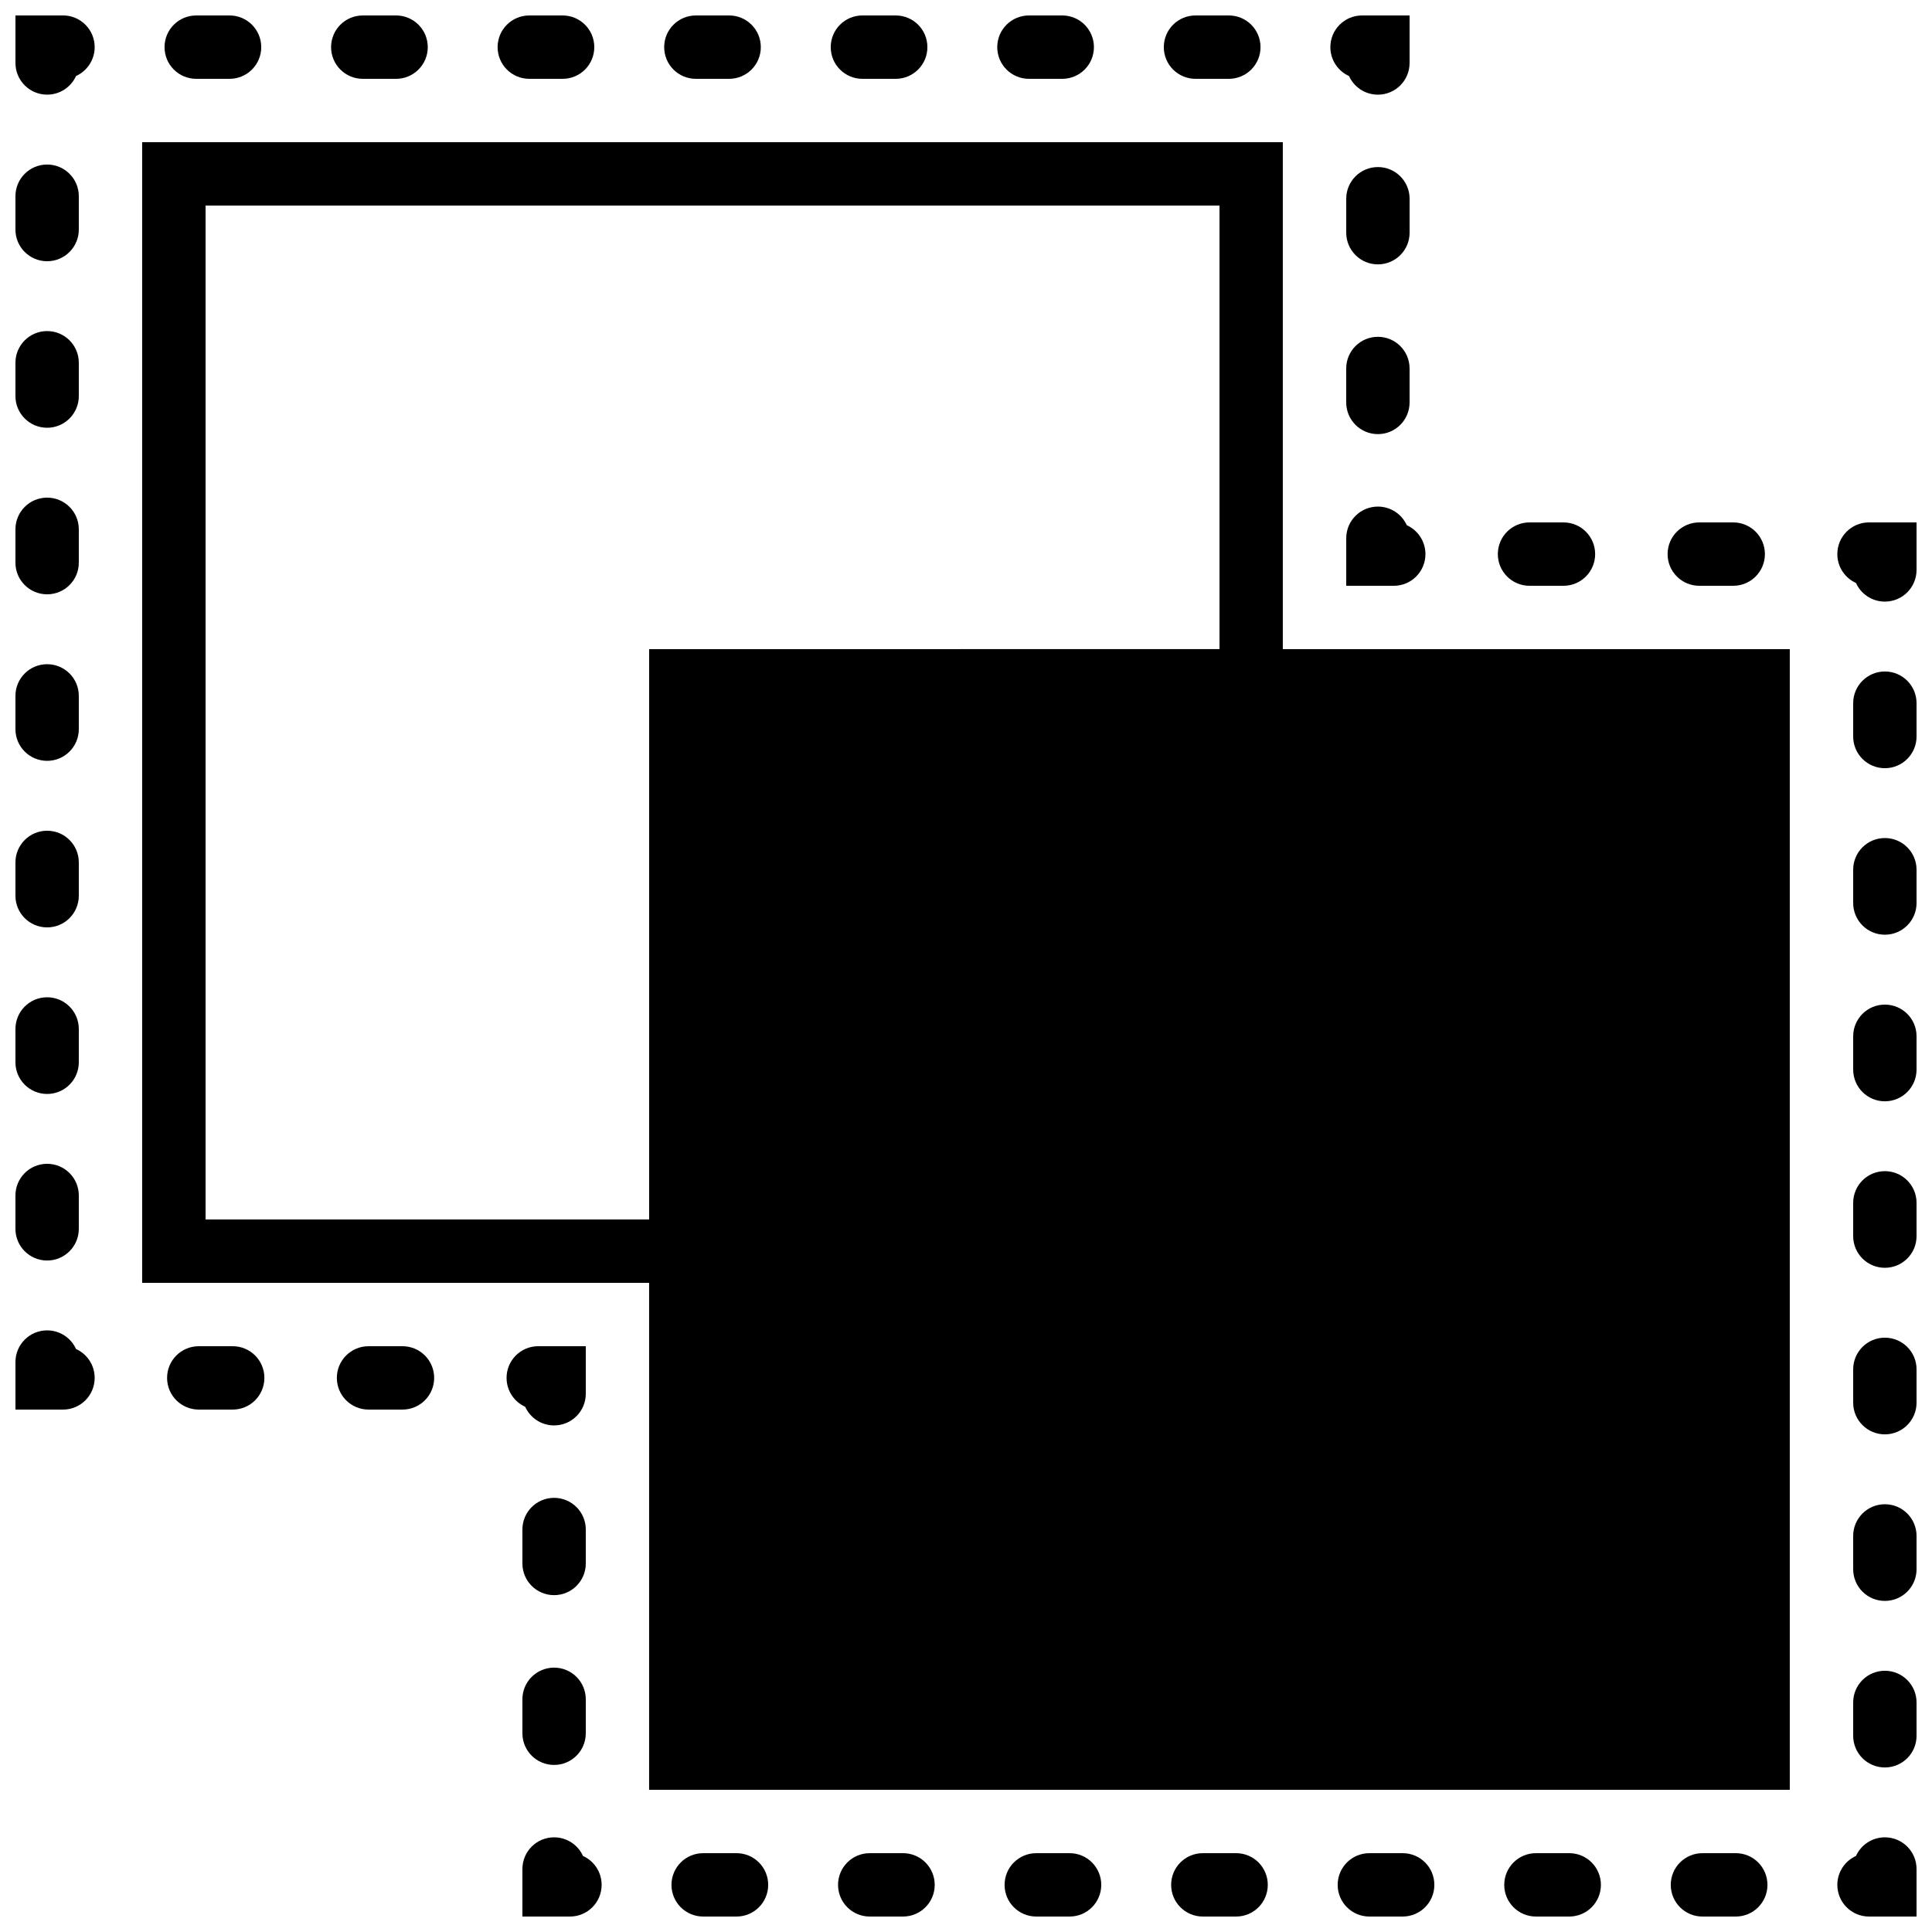 <?xml version="1.0" encoding="UTF-8"?>
<!-- Uploaded to: SVG Repo, www.svgrepo.com, Generator: SVG Repo Mixer Tools -->
<svg width="800px" height="800px" version="1.1" viewBox="144 144 512 512" xmlns="http://www.w3.org/2000/svg">
 <defs>
  <clipPath id="ah">
   <path d="m496 148.09h22v21.906h-22z"/>
  </clipPath>
  <clipPath id="w">
   <path d="m187 148.09h27v16.906h-27z"/>
  </clipPath>
  <clipPath id="l">
   <path d="m231 148.09h27v16.906h-27z"/>
  </clipPath>
  <clipPath id="f">
   <path d="m408 148.09h26v16.906h-26z"/>
  </clipPath>
  <clipPath id="e">
   <path d="m364 148.09h26v16.906h-26z"/>
  </clipPath>
  <clipPath id="d">
   <path d="m275 148.09h27v16.906h-27z"/>
  </clipPath>
  <clipPath id="c">
   <path d="m452 148.09h27v16.906h-27z"/>
  </clipPath>
  <clipPath id="b">
   <path d="m320 148.09h26v16.906h-26z"/>
  </clipPath>
  <clipPath id="a">
   <path d="m148.09 148.09h21.906v21.906h-21.906z"/>
  </clipPath>
  <clipPath id="ag">
   <path d="m148.09 320h16.906v26h-16.906z"/>
  </clipPath>
  <clipPath id="af">
   <path d="m148.09 364h16.906v26h-16.906z"/>
  </clipPath>
  <clipPath id="ae">
   <path d="m148.09 452h16.906v27h-16.906z"/>
  </clipPath>
  <clipPath id="ad">
   <path d="m148.09 408h16.906v26h-16.906z"/>
  </clipPath>
  <clipPath id="ac">
   <path d="m148.09 187h16.906v27h-16.906z"/>
  </clipPath>
  <clipPath id="ab">
   <path d="m148.09 275h16.906v27h-16.906z"/>
  </clipPath>
  <clipPath id="aa">
   <path d="m148.09 231h16.906v27h-16.906z"/>
  </clipPath>
  <clipPath id="z">
   <path d="m148.09 496h21.906v22h-21.906z"/>
  </clipPath>
  <clipPath id="y">
   <path d="m282 630h22v21.902h-22z"/>
  </clipPath>
  <clipPath id="x">
   <path d="m542 635h27v16.902h-27z"/>
  </clipPath>
  <clipPath id="v">
   <path d="m586 635h27v16.902h-27z"/>
  </clipPath>
  <clipPath id="u">
   <path d="m498 635h27v16.902h-27z"/>
  </clipPath>
  <clipPath id="t">
   <path d="m321 635h27v16.902h-27z"/>
  </clipPath>
  <clipPath id="s">
   <path d="m410 635h26v16.902h-26z"/>
  </clipPath>
  <clipPath id="r">
   <path d="m366 635h26v16.902h-26z"/>
  </clipPath>
  <clipPath id="q">
   <path d="m454 635h26v16.902h-26z"/>
  </clipPath>
  <clipPath id="p">
   <path d="m630 630h21.902v21.902h-21.902z"/>
  </clipPath>
  <clipPath id="o">
   <path d="m635 410h16.902v26h-16.902z"/>
  </clipPath>
  <clipPath id="n">
   <path d="m635 366h16.902v26h-16.902z"/>
  </clipPath>
  <clipPath id="m">
   <path d="m635 321h16.902v27h-16.902z"/>
  </clipPath>
  <clipPath id="k">
   <path d="m635 454h16.902v26h-16.902z"/>
  </clipPath>
  <clipPath id="j">
   <path d="m635 498h16.902v27h-16.902z"/>
  </clipPath>
  <clipPath id="i">
   <path d="m635 542h16.902v27h-16.902z"/>
  </clipPath>
  <clipPath id="h">
   <path d="m635 586h16.902v27h-16.902z"/>
  </clipPath>
  <clipPath id="g">
   <path d="m630 282h21.902v22h-21.902z"/>
  </clipPath>
 </defs>
 <path d="m509.16 278.25c-4.641 0-8.395 3.75-8.395 8.395v12.598h12.594c4.644 0 8.398-3.754 8.398-8.398 0-3.402-2.023-6.34-4.938-7.656-1.32-2.914-4.258-4.938-7.66-4.938" fill-rule="evenodd"/>
 <path d="m500.76 250.65c0 4.644 3.754 8.398 8.395 8.398 4.644 0 8.398-3.754 8.398-8.398v-8.992c0-4.644-3.754-8.398-8.398-8.398-4.641 0-8.395 3.754-8.395 8.398v8.992" fill-rule="evenodd"/>
 <path d="m509.16 214.06c4.644 0 8.398-3.754 8.398-8.395v-8.996c0-4.641-3.754-8.395-8.398-8.395-4.641 0-8.395 3.754-8.395 8.395v8.996c0 4.641 3.754 8.395 8.395 8.395" fill-rule="evenodd"/>
 <g clip-path="url(#ah)">
  <path d="m501.5 164.15c1.316 2.914 4.258 4.938 7.656 4.938 4.644 0 8.398-3.754 8.398-8.398v-12.594h-12.598c-4.641 0-8.395 3.754-8.395 8.398 0 3.398 2.023 6.34 4.938 7.656" fill-rule="evenodd"/>
 </g>
 <g clip-path="url(#w)">
  <path d="m196 164.89h8.836c4.641 0 8.395-3.754 8.395-8.395 0-4.644-3.754-8.398-8.395-8.398h-8.836c-4.641 0-8.395 3.754-8.395 8.398 0 4.641 3.754 8.395 8.395 8.395" fill-rule="evenodd"/>
 </g>
 <g clip-path="url(#l)">
  <path d="m240.14 164.89h8.824c4.637 0 8.398-3.754 8.398-8.395 0-4.644-3.762-8.398-8.398-8.398h-8.824c-4.644 0-8.398 3.754-8.398 8.398 0 4.641 3.754 8.395 8.398 8.395" fill-rule="evenodd"/>
 </g>
 <g clip-path="url(#f)">
  <path d="m416.68 164.89h8.824c4.644 0 8.398-3.754 8.398-8.395 0-4.644-3.754-8.398-8.398-8.398h-8.824c-4.637 0-8.398 3.754-8.398 8.398 0 4.641 3.762 8.395 8.398 8.395" fill-rule="evenodd"/>
 </g>
 <g clip-path="url(#e)">
  <path d="m372.55 164.89h8.824c4.644 0 8.395-3.754 8.395-8.395 0-4.644-3.75-8.398-8.395-8.398h-8.824c-4.644 0-8.398 3.754-8.398 8.398 0 4.641 3.754 8.395 8.398 8.395" fill-rule="evenodd"/>
 </g>
 <g clip-path="url(#d)">
  <path d="m284.27 164.89h8.824c4.644 0 8.398-3.754 8.398-8.395 0-4.644-3.754-8.398-8.398-8.398h-8.824c-4.644 0-8.398 3.754-8.398 8.398 0 4.641 3.754 8.395 8.398 8.395" fill-rule="evenodd"/>
 </g>
 <g clip-path="url(#c)">
  <path d="m460.82 164.89h8.832c4.644 0 8.398-3.754 8.398-8.395 0-4.644-3.754-8.398-8.398-8.398h-8.832c-4.644 0-8.398 3.754-8.398 8.398 0 4.641 3.754 8.395 8.398 8.395" fill-rule="evenodd"/>
 </g>
 <g clip-path="url(#b)">
  <path d="m328.41 164.89h8.816c4.644 0 8.398-3.754 8.398-8.395 0-4.644-3.754-8.398-8.398-8.398h-8.816c-4.641 0-8.395 3.754-8.395 8.398 0 4.641 3.754 8.395 8.395 8.395" fill-rule="evenodd"/>
 </g>
 <g clip-path="url(#a)">
  <path d="m160.69 148.09h-12.594v12.594c0 4.644 3.754 8.398 8.398 8.398 3.398 0 6.34-2.023 7.656-4.938 2.914-1.316 4.938-4.258 4.938-7.656 0-4.644-3.754-8.398-8.398-8.398" fill-rule="evenodd"/>
 </g>
 <g clip-path="url(#ag)">
  <path d="m156.49 345.63c4.641 0 8.395-3.754 8.395-8.398v-8.816c0-4.641-3.754-8.395-8.395-8.395-4.644 0-8.398 3.754-8.398 8.395v8.816c0 4.644 3.754 8.398 8.398 8.398" fill-rule="evenodd"/>
 </g>
 <g clip-path="url(#af)">
  <path d="m156.49 389.77c4.641 0 8.395-3.75 8.395-8.395v-8.824c0-4.644-3.754-8.398-8.395-8.398-4.644 0-8.398 3.754-8.398 8.398v8.824c0 4.644 3.754 8.395 8.398 8.395" fill-rule="evenodd"/>
 </g>
 <g clip-path="url(#ae)">
  <path d="m156.49 478.05c4.641 0 8.395-3.754 8.395-8.398v-8.832c0-4.644-3.754-8.398-8.395-8.398-4.644 0-8.398 3.754-8.398 8.398v8.832c0 4.644 3.754 8.398 8.398 8.398" fill-rule="evenodd"/>
 </g>
 <g clip-path="url(#ad)">
  <path d="m156.49 433.91c4.641 0 8.395-3.754 8.395-8.398v-8.824c0-4.637-3.754-8.398-8.395-8.398-4.644 0-8.398 3.762-8.398 8.398v8.824c0 4.644 3.754 8.398 8.398 8.398" fill-rule="evenodd"/>
 </g>
 <g clip-path="url(#ac)">
  <path d="m156.49 213.23c4.641 0 8.395-3.754 8.395-8.395v-8.836c0-4.641-3.754-8.395-8.395-8.395-4.644 0-8.398 3.754-8.398 8.395v8.836c0 4.641 3.754 8.395 8.398 8.395" fill-rule="evenodd"/>
 </g>
 <g clip-path="url(#ab)">
  <path d="m156.49 301.5c4.641 0 8.395-3.754 8.395-8.391v-8.832c0-4.644-3.754-8.398-8.395-8.398-4.644 0-8.398 3.754-8.398 8.398v8.832c0 4.637 3.754 8.391 8.398 8.391" fill-rule="evenodd"/>
 </g>
 <g clip-path="url(#aa)">
  <path d="m156.49 257.36c4.641 0 8.395-3.762 8.395-8.398v-8.824c0-4.644-3.754-8.398-8.395-8.398-4.644 0-8.398 3.754-8.398 8.398v8.824c0 4.637 3.754 8.398 8.398 8.398" fill-rule="evenodd"/>
 </g>
 <g clip-path="url(#z)">
  <path d="m164.15 501.5c-1.316-2.914-4.258-4.938-7.656-4.938-4.644 0-8.398 3.754-8.398 8.395v12.598h12.594c4.644 0 8.398-3.754 8.398-8.398 0-3.398-2.023-6.34-4.938-7.656" fill-rule="evenodd"/>
 </g>
 <path d="m205.67 500.76h-8.992c-4.644 0-8.398 3.754-8.398 8.395 0 4.644 3.754 8.398 8.398 8.398h8.992c4.641 0 8.395-3.754 8.395-8.398 0-4.641-3.754-8.395-8.395-8.395" fill-rule="evenodd"/>
 <path d="m250.66 500.76h-8.992c-4.644 0-8.398 3.754-8.398 8.395 0 4.644 3.754 8.398 8.398 8.398h8.992c4.644 0 8.398-3.754 8.398-8.398 0-4.641-3.754-8.395-8.398-8.395" fill-rule="evenodd"/>
 <path d="m290.84 521.75c4.644 0 8.398-3.754 8.398-8.398v-12.594h-12.598c-4.644 0-8.395 3.754-8.395 8.395 0 3.402 2.023 6.34 4.938 7.66 1.316 2.914 4.254 4.938 7.656 4.938" fill-rule="evenodd"/>
 <path d="m299.24 549.34c0-4.644-3.754-8.395-8.398-8.395-4.644 0-8.398 3.75-8.398 8.395v8.992c0 4.644 3.754 8.398 8.398 8.398 4.644 0 8.398-3.754 8.398-8.398v-8.992" fill-rule="evenodd"/>
 <path d="m290.84 585.94c-4.644 0-8.398 3.754-8.398 8.398v8.992c0 4.644 3.754 8.395 8.398 8.395 4.644 0 8.398-3.75 8.398-8.395v-8.992c0-4.644-3.754-8.398-8.398-8.398" fill-rule="evenodd"/>
 <g clip-path="url(#y)">
  <path d="m298.5 635.85c-1.316-2.914-4.254-4.938-7.656-4.938-4.644 0-8.398 3.754-8.398 8.398v12.594h12.598c4.641 0 8.395-3.754 8.395-8.395 0-3.402-2.023-6.34-4.938-7.66" fill-rule="evenodd"/>
 </g>
 <g clip-path="url(#x)">
  <path d="m559.86 635.11h-8.824c-4.633 0-8.395 3.754-8.395 8.398 0 4.641 3.762 8.395 8.395 8.395h8.824c4.644 0 8.398-3.754 8.398-8.395 0-4.644-3.754-8.398-8.398-8.398" fill-rule="evenodd"/>
 </g>
 <g clip-path="url(#v)">
  <path d="m604 635.11h-8.836c-4.641 0-8.395 3.754-8.395 8.398 0 4.641 3.754 8.395 8.395 8.395h8.836c4.644 0 8.395-3.754 8.395-8.395 0-4.644-3.75-8.398-8.395-8.398" fill-rule="evenodd"/>
 </g>
 <g clip-path="url(#u)">
  <path d="m515.72 635.11h-8.824c-4.644 0-8.398 3.754-8.398 8.398 0 4.641 3.754 8.395 8.398 8.395h8.824c4.644 0 8.398-3.754 8.398-8.395 0-4.644-3.754-8.398-8.398-8.398" fill-rule="evenodd"/>
 </g>
 <g clip-path="url(#t)">
  <path d="m339.18 635.11h-8.832c-4.644 0-8.398 3.754-8.398 8.398 0 4.641 3.754 8.395 8.398 8.395h8.832c4.644 0 8.398-3.754 8.398-8.395 0-4.644-3.754-8.398-8.398-8.398" fill-rule="evenodd"/>
 </g>
 <g clip-path="url(#s)">
  <path d="m427.45 635.11h-8.828c-4.641 0-8.395 3.754-8.395 8.398 0 4.641 3.754 8.395 8.395 8.395h8.828c4.641 0 8.395-3.754 8.395-8.395 0-4.644-3.754-8.398-8.395-8.398" fill-rule="evenodd"/>
 </g>
 <g clip-path="url(#r)">
  <path d="m383.31 635.11h-8.824c-4.644 0-8.395 3.754-8.395 8.398 0 4.641 3.75 8.395 8.395 8.395h8.824c4.637 0 8.398-3.754 8.398-8.395 0-4.644-3.762-8.398-8.398-8.398" fill-rule="evenodd"/>
 </g>
 <g clip-path="url(#q)">
  <path d="m471.58 635.11h-8.816c-4.644 0-8.398 3.754-8.398 8.398 0 4.641 3.754 8.395 8.398 8.395h8.816c4.644 0 8.395-3.754 8.395-8.395 0-4.644-3.75-8.398-8.395-8.398" fill-rule="evenodd"/>
 </g>
 <g clip-path="url(#p)">
  <path d="m643.51 630.91c-3.402 0-6.34 2.023-7.66 4.938-2.914 1.32-4.938 4.258-4.938 7.66 0 4.641 3.754 8.395 8.398 8.395h12.594v-12.594c0-4.644-3.754-8.398-8.395-8.398" fill-rule="evenodd"/>
 </g>
 <g clip-path="url(#o)">
  <path d="m643.51 410.23c-4.644 0-8.398 3.754-8.398 8.395v8.828c0 4.641 3.754 8.402 8.398 8.402 4.641 0 8.395-3.762 8.395-8.402v-8.828c0-4.641-3.754-8.395-8.395-8.395" fill-rule="evenodd"/>
 </g>
 <g clip-path="url(#n)">
  <path d="m643.51 366.09c-4.644 0-8.398 3.75-8.398 8.395v8.824c0 4.637 3.754 8.398 8.398 8.398 4.641 0 8.395-3.762 8.395-8.398v-8.824c0-4.644-3.754-8.395-8.395-8.395" fill-rule="evenodd"/>
 </g>
 <g clip-path="url(#m)">
  <path d="m643.51 321.95c-4.644 0-8.398 3.754-8.398 8.398v8.832c0 4.644 3.754 8.398 8.398 8.398 4.641 0 8.395-3.754 8.395-8.398v-8.832c0-4.644-3.754-8.398-8.395-8.398" fill-rule="evenodd"/>
 </g>
 <g clip-path="url(#k)">
  <path d="m643.51 454.37c-4.644 0-8.398 3.754-8.398 8.398v8.816c0 4.644 3.754 8.395 8.398 8.395 4.641 0 8.395-3.75 8.395-8.395v-8.816c0-4.644-3.754-8.398-8.395-8.398" fill-rule="evenodd"/>
 </g>
 <g clip-path="url(#j)">
  <path d="m643.51 498.5c-4.644 0-8.398 3.754-8.398 8.398v8.824c0 4.644 3.754 8.398 8.398 8.398 4.641 0 8.395-3.754 8.395-8.398v-8.824c0-4.644-3.754-8.398-8.395-8.398" fill-rule="evenodd"/>
 </g>
 <g clip-path="url(#i)">
  <path d="m643.51 542.64c-4.644 0-8.398 3.762-8.398 8.395v8.824c0 4.644 3.754 8.398 8.398 8.398 4.641 0 8.395-3.754 8.395-8.398v-8.824c0-4.633-3.754-8.395-8.395-8.395" fill-rule="evenodd"/>
 </g>
 <g clip-path="url(#h)">
  <path d="m643.51 586.77c-4.644 0-8.398 3.754-8.398 8.395v8.836c0 4.644 3.754 8.395 8.398 8.395 4.641 0 8.395-3.75 8.395-8.395v-8.836c0-4.641-3.754-8.395-8.395-8.395" fill-rule="evenodd"/>
 </g>
 <g clip-path="url(#g)">
  <path d="m639.31 282.44c-4.644 0-8.398 3.754-8.398 8.398 0 3.402 2.023 6.34 4.938 7.656 1.32 2.914 4.258 4.938 7.66 4.938 4.641 0 8.395-3.754 8.395-8.395v-12.598h-12.594" fill-rule="evenodd"/>
 </g>
 <path d="m549.34 299.24h8.992c4.644 0 8.398-3.754 8.398-8.398 0-4.644-3.754-8.398-8.398-8.398h-8.992c-4.644 0-8.398 3.754-8.398 8.398 0 4.644 3.754 8.398 8.398 8.398" fill-rule="evenodd"/>
 <path d="m594.33 299.24h8.992c4.641 0 8.395-3.754 8.395-8.398 0-4.644-3.754-8.398-8.395-8.398h-8.992c-4.644 0-8.398 3.754-8.398 8.398 0 4.644 3.754 8.398 8.398 8.398" fill-rule="evenodd"/>
 <path d="m483.96 181.68h-302.29v302.29h134.35v134.35h302.29v-302.29h-134.35zm-167.93 134.35v151.14h-117.55v-268.7h268.7v117.55z" fill-rule="evenodd"/>
</svg>